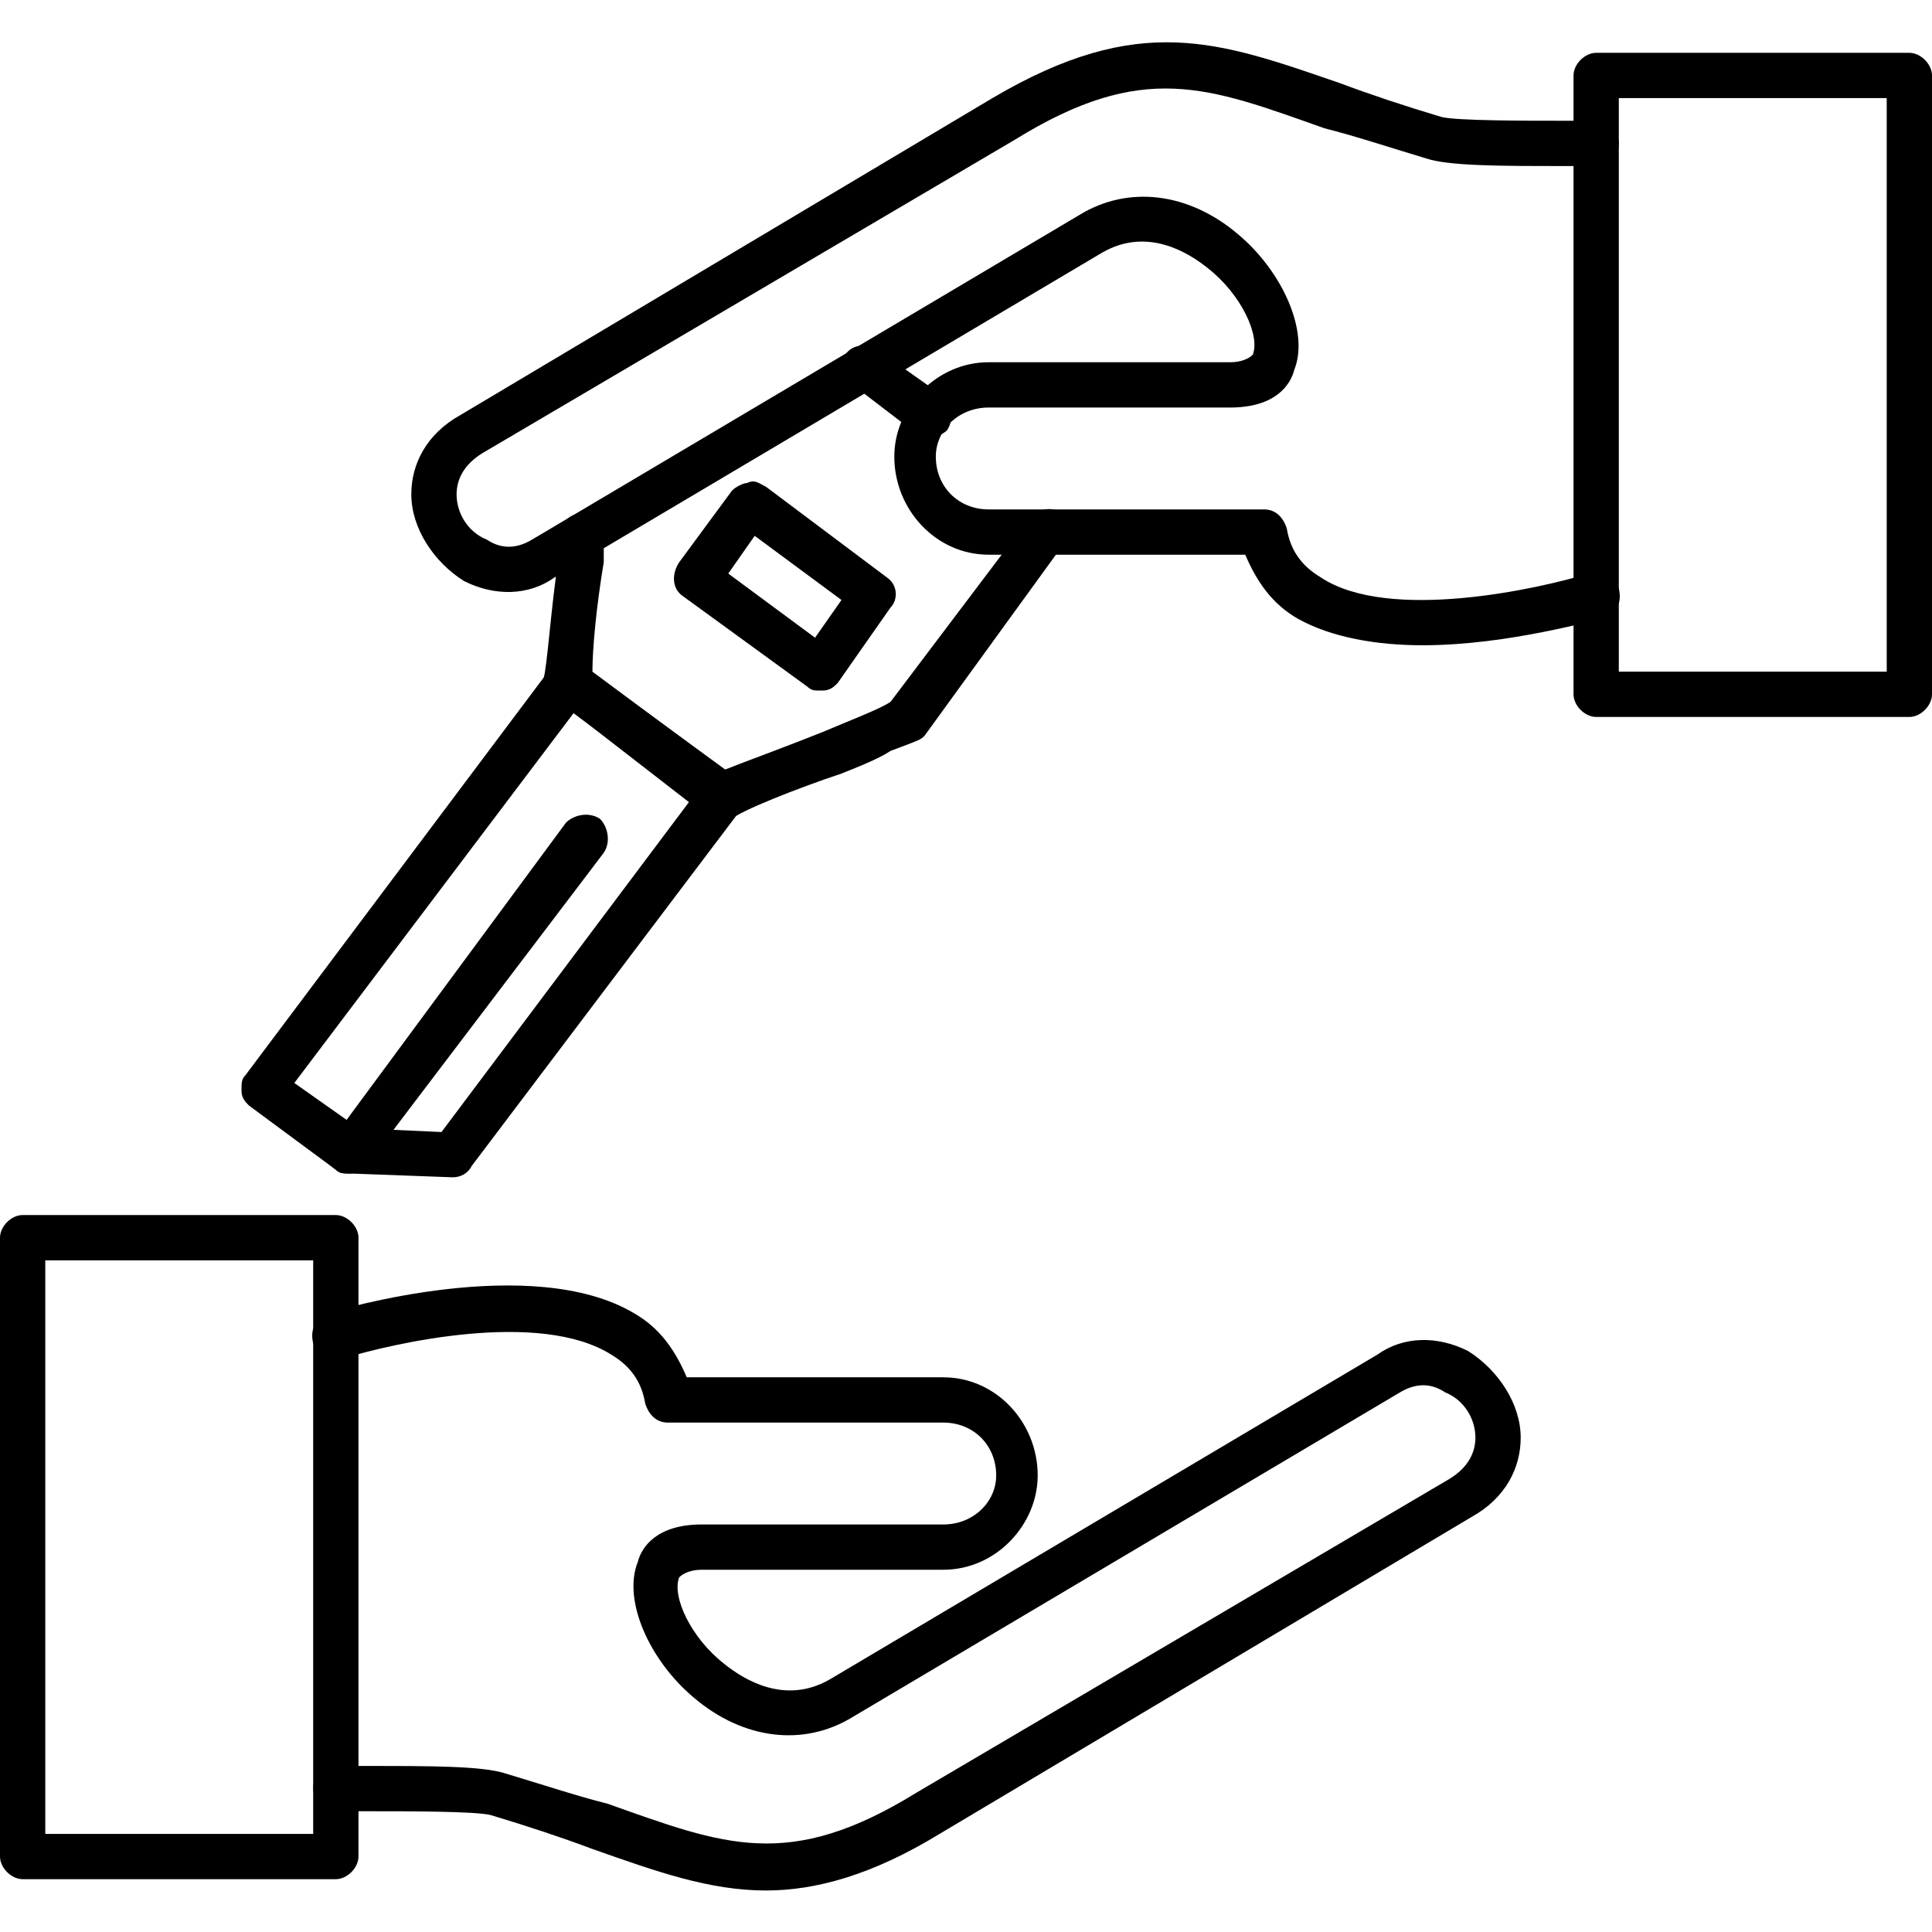 <svg clip-rule="evenodd" fill-rule="evenodd" height="512" image-rendering="optimizeQuality" shape-rendering="geometricPrecision" text-rendering="geometricPrecision" viewBox="0 0 512 512" width="512" xmlns="http://www.w3.org/2000/svg"><g id="Layer_x0020_1"><g id="_280874712"><g id="_215479080"><path d="m120 312-27-1c-2 0-3 0-4-1l-23-17c-1-1-2-2-2-4s0-3 1-4l81-108c0-1 2-2 3-2 2-1 4 0 5 1l41 30c2 2 3 6 1 9l-71 94c-1 2-3 3-5 3zm-25-13 22 1 66-88-31-23-74 98z"/></g><g id="_215480352"><path d="m191 217c-1 0-2 0-4-1l-40-31c-2-1-3-3-3-5 1-3 2-19 4-32v-6c1-4 3-6 7-6 3 1 5 3 5 7v6c-2 12-3 23-3 29l35 26c5-2 16-6 26-10 7-3 15-6 18-8l37-49c2-2 6-3 8-1 3 2 3 6 1 8l-37 51c-1 1-1 1-9 4-3 2-8 4-13 6-12 4-27 10-29 12-1 0-2 0-3 0zm55-101c-1 0-2 0-3-1l-17-13c-3-2-4-5-2-8s6-3 9-1l17 12c2 2 3 6 1 9-1 1-3 2-5 2z"/></g><g id="_215480880"><path d="m217 183c-1 0-2 0-3-1l-33-24c-3-2-3-6-1-9l14-19c1-1 3-2 4-2 2-1 3 0 5 1l32 24c3 2 3 6 1 8l-14 20c-1 1-2 2-4 2zm-24-31 23 17 7-10-23-17z"/></g><g id="_215480448"><path d="m93 311c-2 0-3 0-4-1-3-2-3-6-1-8l62-84c2-2 6-3 9-1 2 2 3 6 1 9l-63 83c-1 1-3 2-4 2z"/></g><g id="_215480568"><path d="m89 498h-83c-3 0-6-3-6-6v-164c0-3 3-6 6-6h83c3 0 6 3 6 6v164c0 3-3 6-6 6zm-77-12h71v-152h-71z"/></g><g id="_215480304"><path d="m203 501c-15 0-29-5-46-11-8-3-17-6-27-9-4-1-22-1-32-1-4 0-7 0-9 0-3 0-6-3-6-6 0-4 3-6 6-6h9c16 0 30 0 36 2 10 3 19 6 27 8 31 11 48 18 82-3l141-83c5-3 7-7 7-11 0-5-3-10-8-12-3-2-7-3-12 0l-145 86c-13 8-29 6-42-5-12-10-19-26-15-36 1-4 5-10 17-10h64c8 0 14-6 14-13 0-8-6-14-14-14h-73c-3 0-5-2-6-5-1-6-4-10-9-13-19-12-58-3-71 1-3 1-7-1-8-4-1-4 1-7 4-8s54-16 81 0c7 4 11 10 14 17h68c14 0 25 12 25 26 0 13-11 25-25 25h-64c-3 0-5 1-6 2-2 5 3 16 12 23 5 4 16 11 28 4l145-86c7-5 16-5 24-1 8 5 14 14 14 23 0 8-4 16-13 21l-141 84c-18 11-33 15-46 15z"/></g><g id="_215480640"><path d="m506 190h-83c-3 0-6-3-6-6v-164c0-3 3-6 6-6h83c3 0 6 3 6 6v164c0 3-3 6-6 6zm-77-12h71v-152h-71z"/></g><g id="_215480208"><path d="m377 171c-12 0-24-2-33-7-7-4-11-10-14-17h-68c-14 0-25-12-25-26 0-13 11-25 25-25h64c3 0 5-1 6-2 2-5-3-16-12-23-5-4-16-11-28-4l-145 86c-7 5-16 5-24 1-8-5-14-14-14-23 0-8 4-16 13-21l141-84c39-23 60-15 92-4 8 3 17 6 27 9 4 1 22 1 32 1h9c3 0 6 3 6 6 0 4-3 6-6 6-2 0-5 0-9 0-16 0-30 0-36-2-10-3-19-6-27-8-31-11-48-18-82 3l-141 83c-5 3-7 7-7 11 0 5 3 10 8 12 3 2 7 3 12 0l145-86c13-8 29-6 42 5 12 10 19 26 15 36-1 4-5 10-17 10h-64c-8 0-14 6-14 13 0 8 6 14 14 14h73c3 0 5 2 6 5 1 6 4 10 9 13 18 12 58 3 71-1 3-1 7 1 8 4 1 4-1 7-4 8-2 0-25 7-48 7z"/></g></g></g></svg>
